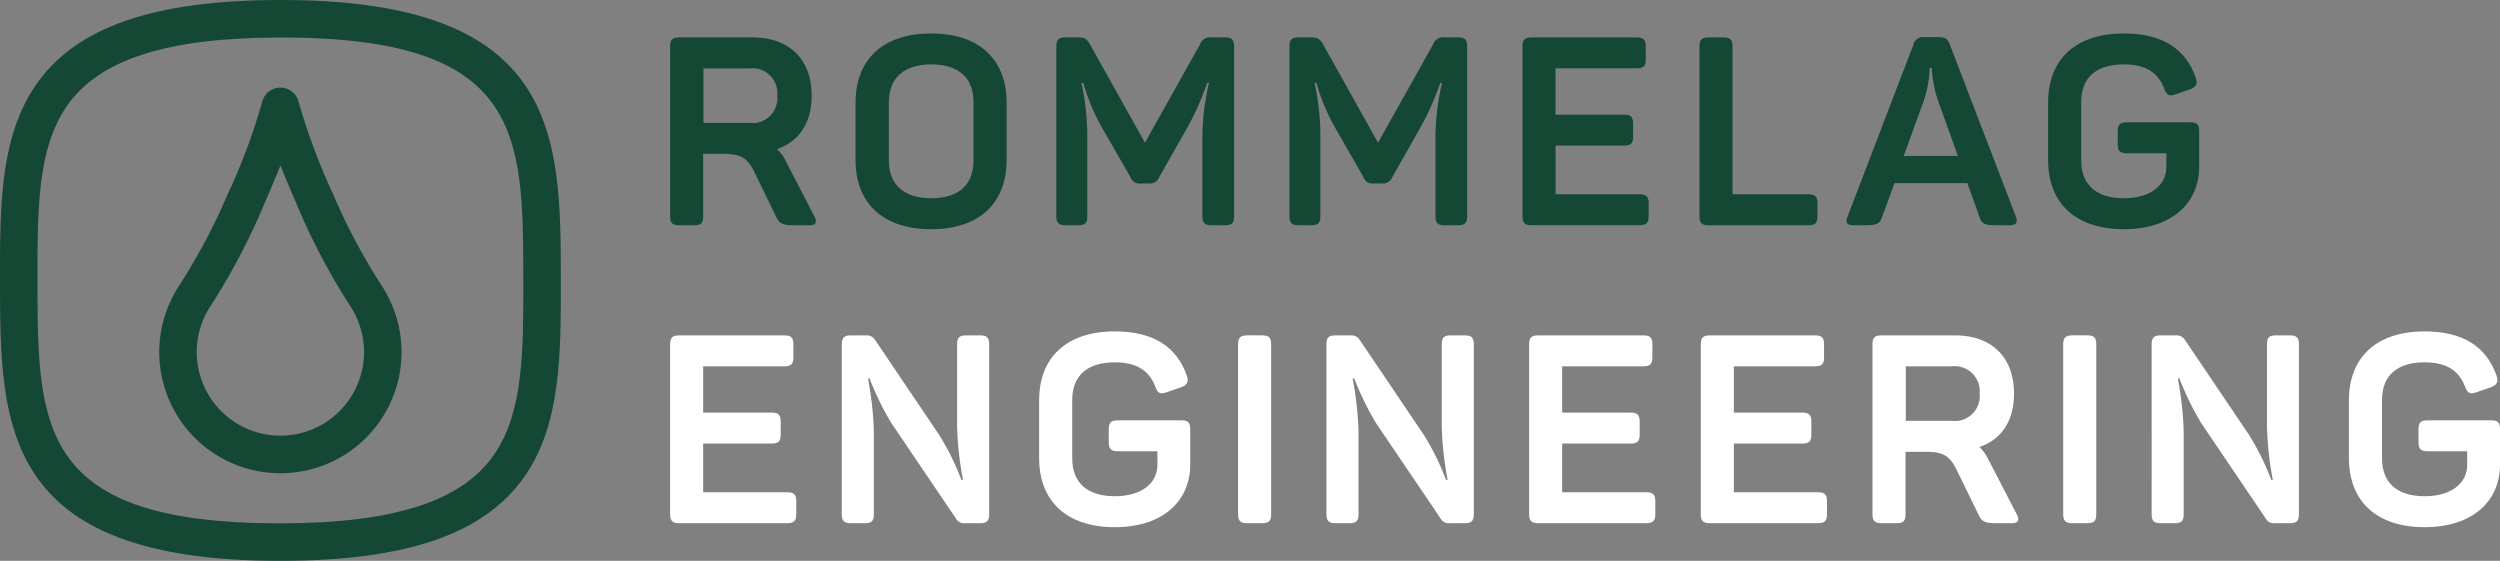 <svg xmlns="http://www.w3.org/2000/svg" width="300" height="67.298" viewBox="0 0 300 67.298">
  <rect x="0" y="0" width="300" height="67.298" fill="#808080" stroke="none"/>
  <g id="Gruppe_19588" data-name="Gruppe 19588" transform="translate(-966 -1688.317)">
    <path id="Pfad_21520" data-name="Pfad 21520" d="M84.725,10.767c0,3.3-1.524,5.523-4.159,6.412a4.575,4.575,0,0,1,1.016,1.365l3.461,6.7c.348.6.253,1.079-.54,1.079H82.694c-1.366,0-1.809-.158-2.192-.951l-2.633-5.4c-.856-1.746-1.622-2.222-3.81-2.222H71.709v7.492c0,.794-.253,1.079-1.079,1.079H68.821c-.794,0-1.08-.285-1.08-1.079V4.862c0-.794.286-1.08,1.08-1.08h8.793c4.414,0,7.112,2.6,7.112,6.985M77.265,7.5H71.743v6.54h5.522A2.979,2.979,0,0,0,80.6,10.767,2.993,2.993,0,0,0,77.265,7.5" transform="translate(978.672 1689.025)" fill="#144734"/>
    <path id="Pfad_21521" data-name="Pfad 21521" d="M95.568,3.381c5.808,0,9.048,3.174,9.048,8.286v6.921c0,5.111-3.239,8.286-9.048,8.286-5.842,0-9.079-3.174-9.079-8.286V11.667c0-5.111,3.237-8.286,9.079-8.286m0,3.714c-3.238,0-5.081,1.587-5.081,4.539v6.985c0,2.952,1.842,4.539,5.081,4.539,3.268,0,5.079-1.587,5.079-4.539V11.635c0-2.952-1.811-4.539-5.079-4.539" transform="translate(982.178 1688.95)" fill="#144734"/>
    <path id="Pfad_21522" data-name="Pfad 21522" d="M128.119,4.861V25.241c0,.794-.286,1.08-1.079,1.08h-1.651c-.793,0-1.079-.286-1.079-1.08V15.559a29.62,29.62,0,0,1,.793-6.318h-.222a31.825,31.825,0,0,1-2.635,5.809l-3.11,5.491a1.178,1.178,0,0,1-1.238.763h-.983a1.131,1.131,0,0,1-1.24-.763L112.5,15.02a24.4,24.4,0,0,1-2.476-5.779H109.8a29.925,29.925,0,0,1,.7,6.35v9.65c0,.794-.254,1.08-1.08,1.08h-1.555c-.794,0-1.08-.286-1.08-1.08V4.861c0-.794.286-1.08,1.08-1.08h1.429c.888,0,1.142.159,1.523.826l6.6,11.809,6.6-11.777a1.273,1.273,0,0,1,1.429-.858h1.587c.793,0,1.079.286,1.079,1.08" transform="translate(985.975 1689.025)" fill="#144734"/>
    <path id="Pfad_21523" data-name="Pfad 21523" d="M151.679,4.861V25.241c0,.794-.285,1.08-1.078,1.08h-1.652c-.793,0-1.078-.286-1.078-1.08V15.559a29.544,29.544,0,0,1,.793-6.318h-.222a31.823,31.823,0,0,1-2.635,5.809l-3.11,5.491a1.179,1.179,0,0,1-1.238.763h-.984a1.129,1.129,0,0,1-1.239-.763l-3.173-5.522a24.4,24.4,0,0,1-2.476-5.779h-.224a29.857,29.857,0,0,1,.7,6.35v9.65c0,.794-.255,1.08-1.081,1.08h-1.554c-.794,0-1.08-.286-1.08-1.08V4.861c0-.794.286-1.08,1.08-1.08h1.429c.887,0,1.142.159,1.523.826l6.6,11.809,6.6-11.777a1.271,1.271,0,0,1,1.428-.858H150.6c.793,0,1.078.286,1.078,1.08" transform="translate(990.383 1689.025)" fill="#144734"/>
    <path id="Pfad_21524" data-name="Pfad 21524" d="M168.7,4.861V6.416c0,.794-.255,1.079-1.078,1.079h-9.748v5.555H166.1c.826,0,1.081.286,1.081,1.08v1.555c0,.794-.255,1.08-1.081,1.08h-8.222v5.84H167.97c.8,0,1.081.286,1.081,1.079v1.555c0,.794-.286,1.08-1.081,1.08H154.987c-.8,0-1.081-.286-1.081-1.08V4.861c0-.794.286-1.08,1.081-1.08h12.636c.823,0,1.078.286,1.078,1.08" transform="translate(994.79 1689.025)" fill="#144734"/>
    <path id="Pfad_21525" data-name="Pfad 21525" d="M175.766,4.861V22.607h9.109c.826,0,1.083.286,1.083,1.079v1.555c0,.794-.256,1.08-1.083,1.08h-12c-.793,0-1.078-.286-1.078-1.08V4.861c0-.794.285-1.08,1.078-1.08h1.811c.824,0,1.079.286,1.079,1.08" transform="translate(998.137 1689.025)" fill="#144734"/>
    <path id="Pfad_21526" data-name="Pfad 21526" d="M206.254,26.326H204.6c-1.333,0-1.714-.19-1.968-.951l-1.46-4.1h-8.762l-1.493,4.1c-.254.761-.635.951-1.968.951h-1.459c-.8,0-.986-.349-.7-1.046L194.7,4.644a1.16,1.16,0,0,1,1.333-.888h1.682c.731,0,1.078.158,1.333.856l7.938,20.668c.254.7.063,1.046-.731,1.046M197.62,11.31a14.971,14.971,0,0,1-.73-3.873h-.253a13.133,13.133,0,0,1-.667,3.843l-2.444,6.729h6.507Z" transform="translate(1000.918 1689.02)" fill="#144734"/>
    <path id="Pfad_21527" data-name="Pfad 21527" d="M225.172,15.126V19.38c0,4.317-3.239,7.492-9.047,7.492-5.842,0-9.08-3.174-9.08-8.286V11.634c0-5.079,3.238-8.254,9.08-8.254,4.665,0,7.426,1.873,8.633,5.3.254.762.064,1.111-.666,1.4l-1.745.6c-.762.286-1.081.127-1.366-.666-.731-1.937-2.222-2.921-4.856-2.921-3.3,0-5.112,1.587-5.112,4.508v7.016c0,2.952,1.84,4.539,5.112,4.539,3.236,0,5.11-1.587,5.11-3.746v-1.65h-4.764c-.793,0-1.078-.286-1.078-1.111V15.126c0-.825.285-1.079,1.078-1.079h7.621c.825,0,1.079.254,1.079,1.079" transform="translate(1004.73 1688.95)" fill="#144734"/>
    <path id="Pfad_21528" data-name="Pfad 21528" d="M82.535,34.982v1.556c0,.792-.255,1.078-1.079,1.078H71.709v5.555h8.222c.826,0,1.08.286,1.08,1.08v1.555c0,.793-.254,1.08-1.08,1.08H71.709v5.84H81.8c.8,0,1.08.285,1.08,1.078v1.556c0,.8-.285,1.08-1.08,1.08H68.821c-.794,0-1.079-.285-1.079-1.08V34.982c0-.794.285-1.079,1.079-1.079H81.456c.824,0,1.079.285,1.079,1.079" transform="translate(978.672 1694.659)" fill="#fff"/>
    <path id="Pfad_21529" data-name="Pfad 21529" d="M102.781,34.982V55.361c0,.8-.285,1.08-1.081,1.08H99.893a1.068,1.068,0,0,1-1.08-.539L91.033,44.408a34.133,34.133,0,0,1-2.6-5.331h-.191a39.865,39.865,0,0,1,.7,6.316v9.968c0,.8-.254,1.08-1.078,1.08H86.177c-.794,0-1.08-.285-1.08-1.08V34.982c0-.794.286-1.079,1.08-1.079h1.81a1.188,1.188,0,0,1,1.077.507l7.715,11.429a30.919,30.919,0,0,1,2.669,5.4h.189a39.485,39.485,0,0,1-.7-6.413V34.982c0-.794.255-1.079,1.079-1.079H101.7c.8,0,1.081.285,1.081,1.079" transform="translate(981.918 1694.659)" fill="#fff"/>
    <path id="Pfad_21530" data-name="Pfad 21530" d="M123.176,45.247V49.5c0,4.319-3.238,7.494-9.049,7.494-5.841,0-9.079-3.175-9.079-8.287V41.755c0-5.079,3.237-8.254,9.079-8.254,4.669,0,7.43,1.874,8.637,5.3.253.762.062,1.112-.667,1.4l-1.746.6c-.763.286-1.079.127-1.364-.667-.731-1.935-2.225-2.921-4.86-2.921-3.3,0-5.11,1.588-5.11,4.508v7.016c0,2.953,1.842,4.542,5.11,4.542,3.241,0,5.111-1.588,5.111-3.748v-1.65h-4.761c-.793,0-1.078-.285-1.078-1.112V45.247c0-.825.285-1.078,1.078-1.078h7.62c.824,0,1.079.253,1.079,1.078" transform="translate(985.65 1694.584)" fill="#fff"/>
    <path id="Pfad_21531" data-name="Pfad 21531" d="M126.238,33.9h1.81c.825,0,1.078.285,1.078,1.079V55.361c0,.8-.253,1.08-1.078,1.08h-1.81c-.794,0-1.08-.285-1.08-1.08V34.982c0-.794.286-1.079,1.08-1.079" transform="translate(989.411 1694.659)" fill="#fff"/>
    <path id="Pfad_21532" data-name="Pfad 21532" d="M151.774,34.982V55.361c0,.8-.285,1.08-1.08,1.08h-1.81a1.067,1.067,0,0,1-1.078-.539l-7.779-11.494a34.541,34.541,0,0,1-2.6-5.331h-.19a39.864,39.864,0,0,1,.7,6.316v9.968c0,.8-.254,1.08-1.078,1.08H135.17c-.794,0-1.08-.285-1.08-1.08V34.982c0-.794.286-1.079,1.08-1.079h1.809a1.188,1.188,0,0,1,1.078.507l7.716,11.429a30.64,30.64,0,0,1,2.666,5.4h.191a39.486,39.486,0,0,1-.7-6.413V34.982c0-.794.254-1.079,1.078-1.079h1.683c.8,0,1.08.285,1.08,1.079" transform="translate(991.083 1694.659)" fill="#fff"/>
    <path id="Pfad_21533" data-name="Pfad 21533" d="M169.369,34.982v1.556c0,.792-.253,1.078-1.078,1.078h-9.747v5.555h8.224c.825,0,1.077.286,1.077,1.08v1.555c0,.793-.252,1.08-1.077,1.08h-8.224v5.84h10.1c.793,0,1.079.285,1.079,1.078v1.556c0,.8-.286,1.08-1.079,1.08H155.655c-.793,0-1.078-.285-1.078-1.08V34.982c0-.794.285-1.079,1.078-1.079h12.636c.825,0,1.078.285,1.078,1.079" transform="translate(994.915 1694.659)" fill="#fff"/>
    <path id="Pfad_21534" data-name="Pfad 21534" d="M186.725,34.982v1.556c0,.792-.254,1.078-1.079,1.078H175.9v5.555h8.222c.825,0,1.079.286,1.079,1.08v1.555c0,.793-.254,1.08-1.079,1.08H175.9v5.84H186c.793,0,1.078.285,1.078,1.078v1.556c0,.8-.285,1.08-1.078,1.08H173.011c-.793,0-1.079-.285-1.079-1.08V34.982c0-.794.286-1.079,1.079-1.079h12.635c.825,0,1.079.285,1.079,1.079" transform="translate(998.162 1694.659)" fill="#fff"/>
    <path id="Pfad_21535" data-name="Pfad 21535" d="M206.273,40.886c0,3.3-1.524,5.523-4.159,6.412a4.648,4.648,0,0,1,1.015,1.365l3.462,6.7c.349.6.254,1.08-.541,1.08H204.24c-1.364,0-1.809-.157-2.189-.951l-2.635-5.4c-.858-1.745-1.619-2.221-3.809-2.221h-2.35v7.49c0,.8-.254,1.08-1.078,1.08h-1.811c-.793,0-1.078-.285-1.078-1.08V34.982c0-.794.285-1.079,1.078-1.079h8.794c4.413,0,7.113,2.6,7.113,6.983m-7.461-3.27h-5.526v6.541h5.526a2.981,2.981,0,0,0,3.333-3.27,3,3,0,0,0-3.333-3.27" transform="translate(1001.408 1694.659)" fill="#fff"/>
    <path id="Pfad_21536" data-name="Pfad 21536" d="M209.648,33.9h1.811c.825,0,1.079.285,1.079,1.079V55.361c0,.8-.254,1.08-1.079,1.08h-1.811c-.792,0-1.078-.285-1.078-1.08V34.982c0-.794.286-1.079,1.078-1.079" transform="translate(1005.015 1694.659)" fill="#fff"/>
    <path id="Pfad_21537" data-name="Pfad 21537" d="M235.184,34.982V55.361c0,.8-.286,1.08-1.079,1.08H232.3a1.071,1.071,0,0,1-1.08-.539l-7.776-11.494a35.018,35.018,0,0,1-2.6-5.331h-.19a39.671,39.671,0,0,1,.7,6.316v9.968c0,.8-.255,1.08-1.081,1.08h-1.682c-.793,0-1.079-.285-1.079-1.08V34.982c0-.794.286-1.079,1.079-1.079h1.811a1.193,1.193,0,0,1,1.078.507l7.715,11.429a30.691,30.691,0,0,1,2.665,5.4h.192a39.42,39.42,0,0,1-.7-6.413V34.982c0-.794.254-1.079,1.079-1.079h1.683c.793,0,1.079.285,1.079,1.079" transform="translate(1006.686 1694.659)" fill="#fff"/>
    <path id="Pfad_21538" data-name="Pfad 21538" d="M255.582,45.247V49.5c0,4.319-3.241,7.494-9.049,7.494-5.843,0-9.079-3.175-9.079-8.287V41.755c0-5.079,3.236-8.254,9.079-8.254,4.666,0,7.427,1.874,8.632,5.3.256.762.066,1.112-.665,1.4l-1.745.6c-.762.286-1.08.127-1.366-.667-.731-1.935-2.22-2.921-4.856-2.921-3.3,0-5.111,1.588-5.111,4.508v7.016c0,2.953,1.84,4.542,5.111,4.542,3.237,0,5.111-1.588,5.111-3.748v-1.65H246.88c-.793,0-1.079-.285-1.079-1.112V45.247c0-.825.286-1.078,1.079-1.078h7.62c.826,0,1.081.253,1.081,1.078" transform="translate(1010.418 1694.584)" fill="#fff"/>
    <path id="Pfad_21539" data-name="Pfad 21539" d="M33.557,67.3C.042,67.3.023,50.975,0,33.691-.011,24.834-.02,16.469,4.3,10.205,9.08,3.262,18.393.018,33.61,0h.135C67.259,0,67.279,16.324,67.3,33.6,67.31,42.466,67.321,50.83,63,57.1c-4.783,6.941-14.1,10.185-29.312,10.2Zm.189-62.8h-.129C20.01,4.517,11.872,7.139,8,12.757,4.482,17.866,4.491,25.2,4.5,33.685,4.522,51.217,4.536,62.8,33.557,62.8h.129c13.6-.015,21.743-2.639,25.612-8.255,3.521-5.108,3.511-12.44,3.5-20.93C62.779,16.081,62.765,4.5,33.746,4.5" transform="translate(966 1688.317)" fill="#144734"/>
    <path id="Pfad_21540" data-name="Pfad 21540" d="M30.639,55.133A14.534,14.534,0,0,1,18.509,32.587a74.088,74.088,0,0,0,5.331-9.849l.394-.915a74.19,74.19,0,0,0,4.216-11.241,2.25,2.25,0,0,1,4.2-.486,2.333,2.333,0,0,1,.18.493A74.088,74.088,0,0,0,37.038,21.8l.4.941a73.738,73.738,0,0,0,5.394,9.944q.021.032.043.068A14.538,14.538,0,0,1,30.639,55.133m0-36.929c-.684,1.711-1.457,3.5-2.276,5.4l-.4.92a78.424,78.424,0,0,1-5.682,10.5,10.036,10.036,0,1,0,16.772.1c-.024-.037-.045-.072-.065-.107a77.589,77.589,0,0,1-5.68-10.5l-.406-.941c-.816-1.891-1.585-3.674-2.266-5.379" transform="translate(969.012 1689.974)" fill="#144734"/>
  </g>
</svg>
